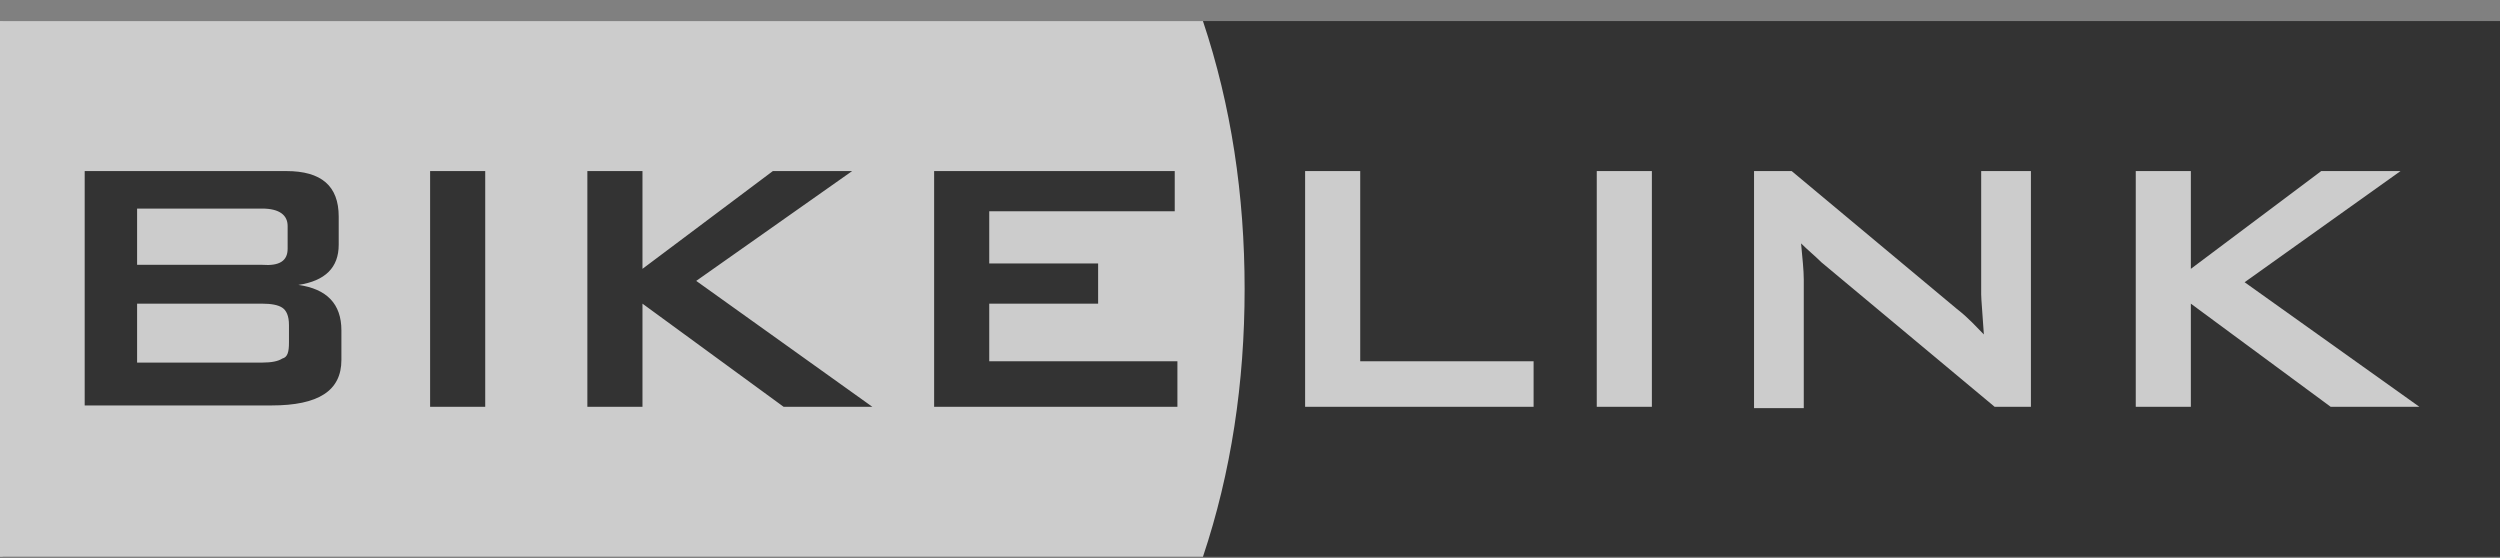 <svg width="112" height="25" viewBox="0 0 112 25" fill="none" xmlns="http://www.w3.org/2000/svg">
<rect x="0" y="0" width="112" height="25" fill="#808080" stroke="none"/>
<g opacity="0.6" clip-path="url(#clip0_3896_18081)">
<path d="M112 0.944H0.12V24.944H112V0.944Z" fill="black"/>
<path fill-rule="evenodd" clip-rule="evenodd" d="M68.705 18.224H58.469V7.664H60.938V16.184H68.705V18.224ZM74.004 18.224H71.535V7.664H74.004V18.224ZM91.045 18.224H89.359L81.591 11.744C81.29 11.444 80.989 11.204 80.688 10.904C80.748 11.564 80.809 12.104 80.809 12.524V18.284H78.581V7.664H80.267L87.673 13.844C88.215 14.264 88.576 14.684 88.877 14.984C88.817 14.024 88.757 13.424 88.757 13.184V7.664H90.985V18.224H91.045ZM108.387 18.224H104.413L98.15 13.604V18.224H95.682V7.664H98.15V12.044L103.991 7.664H107.544L100.559 12.644L108.387 18.224Z" fill="white"/>
<path fill-rule="evenodd" clip-rule="evenodd" d="M0 0.944V24.944C35.828 24.944 53.772 24.944 53.892 24.944C55.157 21.164 55.759 17.144 55.759 12.944C55.759 8.744 55.157 4.724 53.892 0.944C53.652 0.944 35.647 0.944 0 0.944Z" fill="white"/>
<path fill-rule="evenodd" clip-rule="evenodd" d="M15.295 16.124C15.295 17.504 14.271 18.164 12.163 18.164H3.794V7.664H12.826C14.391 7.664 15.174 8.324 15.174 9.704V10.964C15.174 11.984 14.572 12.584 13.368 12.764C14.632 12.944 15.295 13.604 15.295 14.804V16.124ZM12.886 11.144V10.124C12.886 9.644 12.525 9.344 11.742 9.344H6.142V11.864H11.742C12.525 11.924 12.886 11.684 12.886 11.144ZM12.946 15.344V14.564C12.946 14.144 12.826 13.904 12.645 13.784C12.464 13.664 12.163 13.604 11.742 13.604H6.142V16.244H11.742C12.163 16.244 12.464 16.184 12.645 16.064C12.886 16.004 12.946 15.764 12.946 15.344ZM21.738 18.224H19.269V7.664H21.738V18.224ZM39.08 18.224H35.105L28.783 13.604V18.224H26.314V7.664H28.783V12.044L34.624 7.664H38.176L31.191 12.584L39.08 18.224ZM52.748 18.224H41.849V7.664H52.628V9.464H44.318V11.804H49.196V13.604H44.318V16.184H52.748V18.224Z" fill="black"/>
</g>
<defs>
<clipPath id="clip0_3896_18081">
<rect width="112" height="24" fill="white" transform="translate(0 0.944)"/>
</clipPath>
</defs>
</svg>
